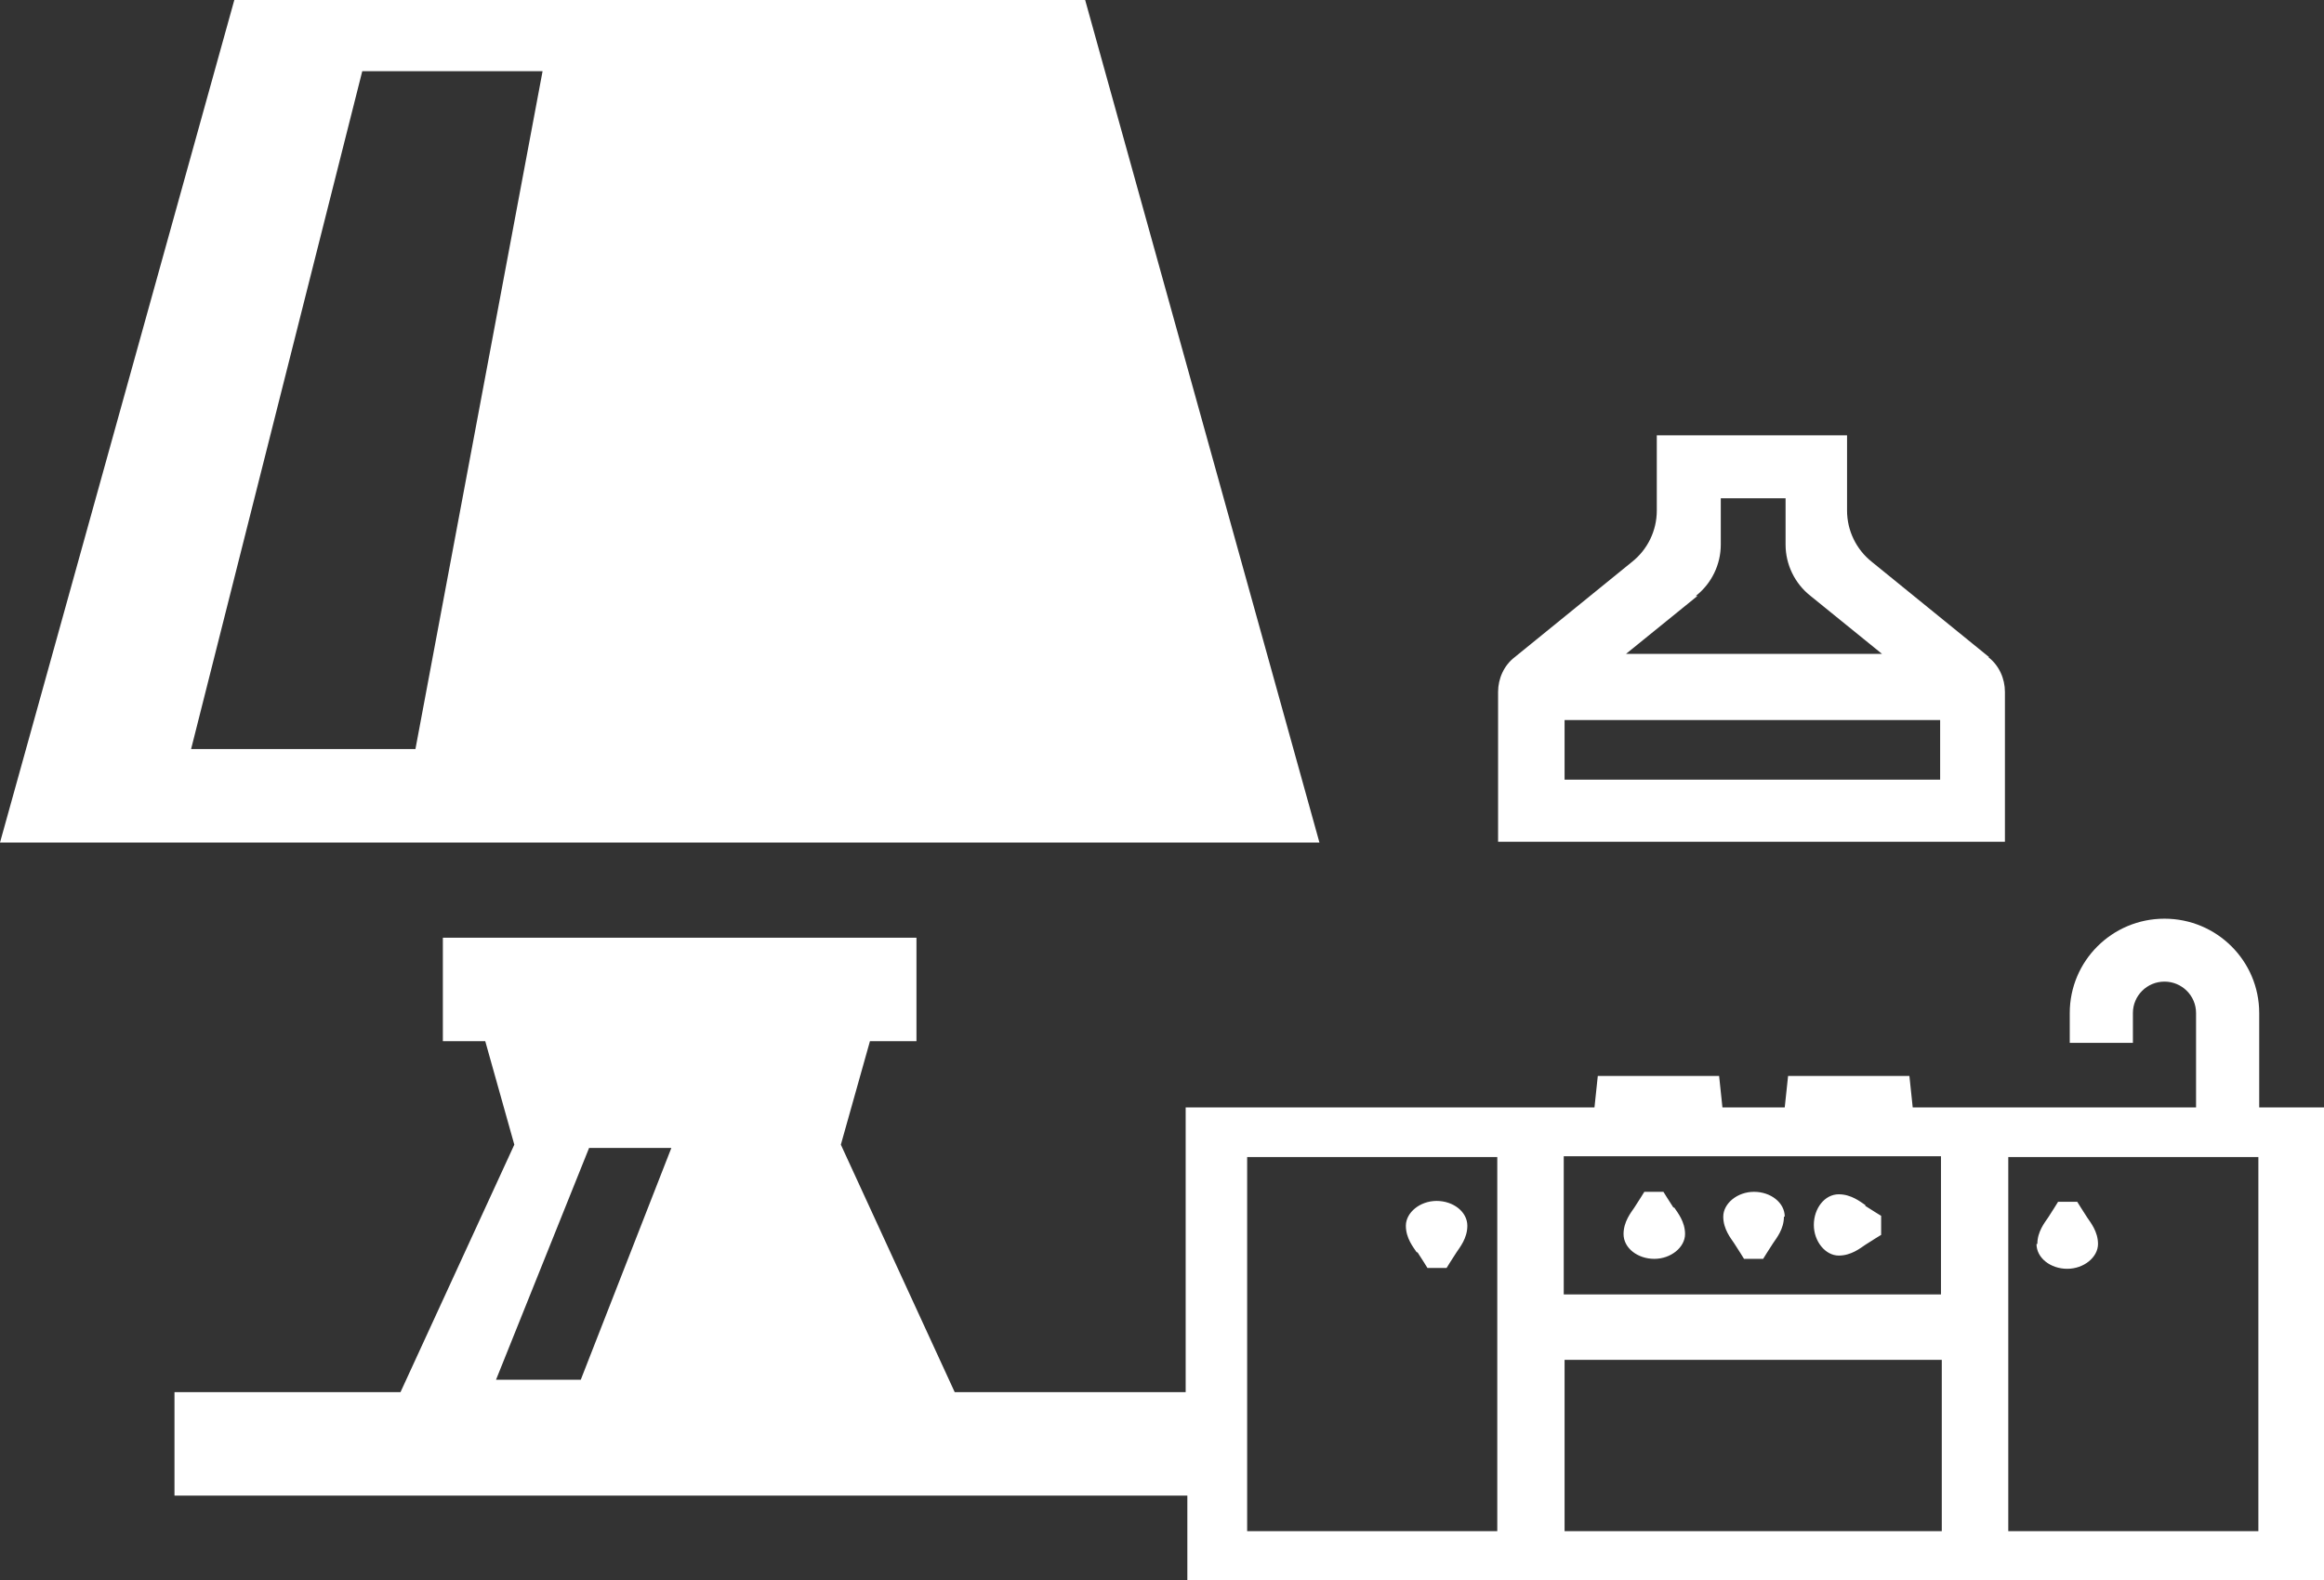 <svg width="75" height="51" viewBox="0 0 75 51" fill="none" xmlns="http://www.w3.org/2000/svg">
<rect x="0" y="0" width="75" height="51" fill="#333333" stroke="none"/>
<path d="M64.194 21.212L60.413 18.14C59.904 17.739 59.608 17.125 59.608 16.483V14.052H53.468V16.483C53.468 17.125 53.173 17.739 52.664 18.14L48.883 21.212C48.534 21.479 48.346 21.907 48.346 22.334V27.17H64.703V22.334C64.703 21.907 64.516 21.479 64.167 21.212H64.194ZM54.728 19.235C55.238 18.834 55.533 18.22 55.533 17.579V16.083H57.624V17.579C57.624 18.22 57.919 18.834 58.429 19.235L60.735 21.105H52.476L54.782 19.235H54.728ZM62.612 25.166H50.492V23.242H62.612V25.166ZM35.02 0H7.562L0 27.196H42.581L35.02 0ZM13.38 24.178H6.167L11.691 2.298H17.51L13.407 24.178H13.38ZM54.031 38.978C54.138 39.138 54.38 39.432 54.38 39.833C54.38 40.26 53.924 40.634 53.388 40.634C52.851 40.634 52.395 40.287 52.395 39.833C52.395 39.432 52.637 39.138 52.744 38.978C52.851 38.818 53.066 38.47 53.066 38.47H53.682C53.682 38.47 53.897 38.818 54.004 38.978H54.031ZM65.749 40.154C65.749 39.753 65.99 39.459 66.098 39.299C66.205 39.138 66.419 38.791 66.419 38.791H67.036C67.036 38.791 67.251 39.138 67.358 39.299C67.465 39.459 67.707 39.753 67.707 40.154C67.707 40.581 67.251 40.955 66.714 40.955C66.178 40.955 65.722 40.608 65.722 40.154H65.749ZM45.719 40.421C45.611 40.26 45.37 39.967 45.37 39.566C45.37 39.138 45.826 38.764 46.362 38.764C46.898 38.764 47.354 39.112 47.354 39.566C47.354 39.967 47.113 40.26 47.006 40.421C46.898 40.581 46.684 40.928 46.684 40.928H46.067C46.067 40.928 45.853 40.581 45.745 40.421H45.719ZM72.909 35.745V32.7C72.909 31.017 71.541 29.654 69.852 29.654C68.162 29.654 66.795 31.017 66.795 32.7V33.662H68.833V32.7C68.833 32.139 69.288 31.685 69.852 31.685C70.415 31.685 70.871 32.139 70.871 32.7V35.745H61.727L61.62 34.73H57.705L57.597 35.745H55.586L55.479 34.73H51.564L51.457 35.745H38.264V44.936H30.81L27.136 36.948L28.075 33.608H29.576V30.269H14.292V33.608H15.66L16.598 36.948L12.925 44.936H5.631V48.275H38.318V51H75V35.745H73.016H72.909ZM18.716 44.535H16.008L19.011 37.054H21.666L18.743 44.535H18.716ZM48.32 49.424H40.248V37.348H48.32V49.424ZM50.465 37.322H62.639V41.783H50.465V37.322ZM62.665 49.424H50.492V43.894H62.665V49.424ZM72.882 49.424H64.811V37.348H72.882V49.424ZM57.571 39.272C57.571 39.673 57.329 39.967 57.222 40.127C57.115 40.287 56.9 40.634 56.9 40.634H56.283C56.283 40.634 56.069 40.287 55.962 40.127C55.855 39.967 55.613 39.673 55.613 39.272C55.613 38.844 56.069 38.47 56.605 38.47C57.142 38.47 57.597 38.818 57.597 39.272H57.571ZM60.198 38.925C60.359 39.031 60.708 39.245 60.708 39.245V39.86C60.708 39.86 60.359 40.073 60.198 40.18C60.038 40.287 59.743 40.528 59.34 40.528C58.911 40.528 58.536 40.073 58.536 39.539C58.536 39.005 58.885 38.55 59.34 38.55C59.743 38.55 60.038 38.791 60.198 38.898V38.925Z" fill="#fff"/>
</svg>
